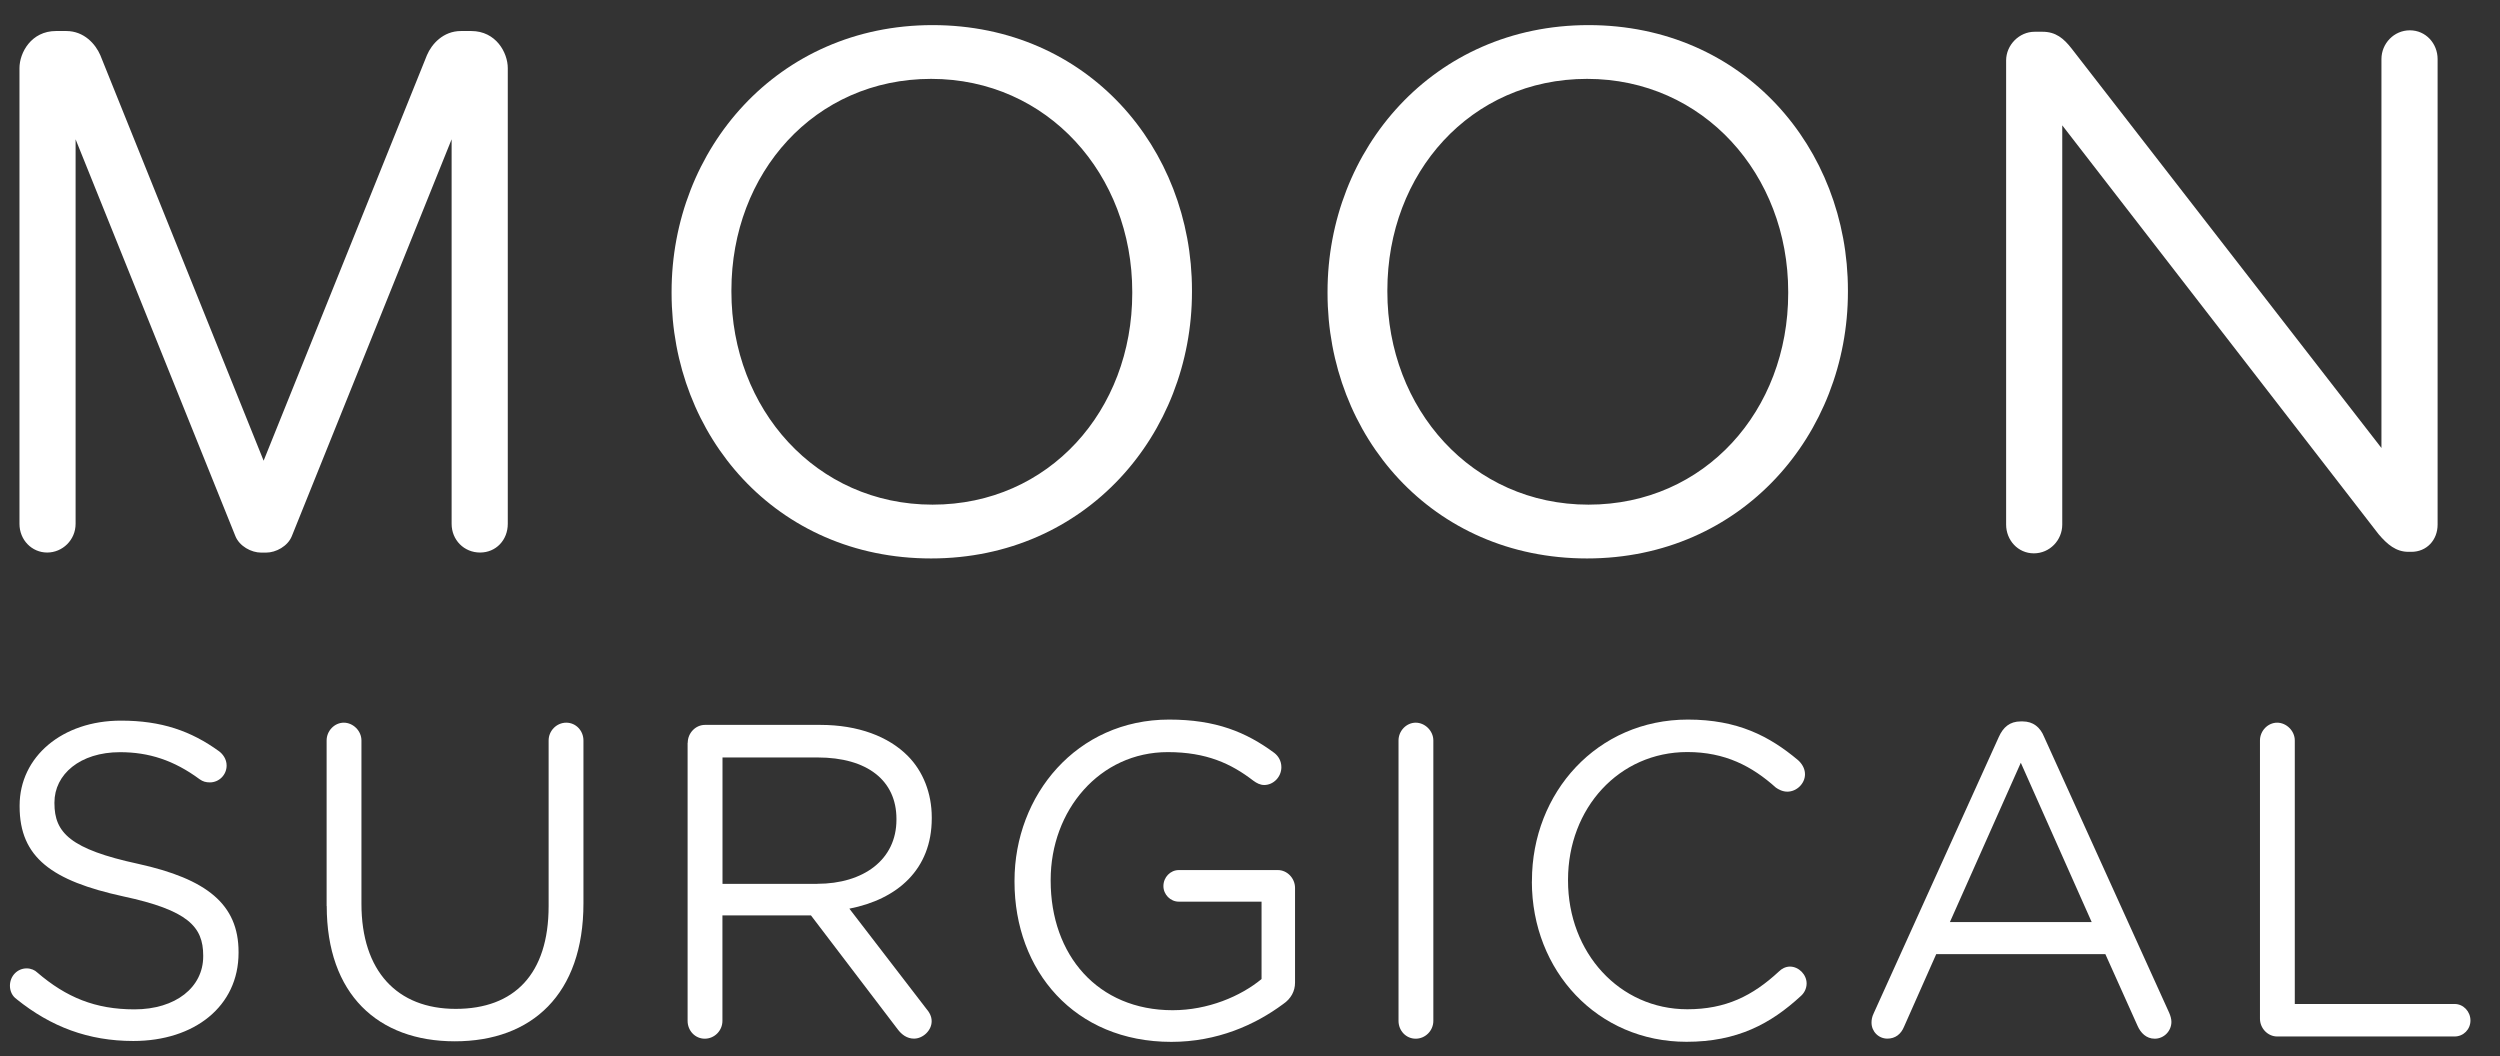 <svg width="71" height="30" viewBox="0 0 71 30" fill="none" xmlns="http://www.w3.org/2000/svg">
<rect x="0" y="0" width="71" height="30" fill="#333333" stroke="none"/>
<path d="M0.471 28.374C0.358 28.298 0.282 28.159 0.282 27.995C0.282 27.718 0.495 27.502 0.757 27.502C0.881 27.502 0.994 27.554 1.056 27.617C1.881 28.325 2.706 28.666 3.819 28.666C4.994 28.666 5.771 28.034 5.771 27.162V27.137C5.771 26.315 5.334 25.849 3.495 25.456C1.482 25.015 0.557 24.356 0.557 22.904V22.879C0.557 21.49 1.77 20.466 3.433 20.466C4.584 20.466 5.422 20.757 6.223 21.337C6.323 21.413 6.436 21.552 6.436 21.741C6.436 22.005 6.223 22.22 5.961 22.22C5.848 22.22 5.762 22.196 5.673 22.133C4.935 21.588 4.223 21.362 3.409 21.362C2.271 21.362 1.546 21.994 1.546 22.79V22.814C1.546 23.648 1.996 24.116 3.923 24.533C5.875 24.963 6.775 25.683 6.775 27.036V27.061C6.775 28.578 5.524 29.564 3.786 29.564C2.511 29.564 1.446 29.161 0.471 28.376V28.374Z" fill="white"/>
<path d="M9.276 25.732V21.03C9.276 20.753 9.502 20.524 9.764 20.524C10.026 20.524 10.265 20.753 10.265 21.03V25.669C10.265 27.579 11.279 28.652 12.942 28.652C14.605 28.652 15.581 27.666 15.581 25.732V21.03C15.581 20.753 15.807 20.524 16.082 20.524C16.357 20.524 16.57 20.753 16.57 21.03V25.656C16.57 28.235 15.106 29.573 12.917 29.573C10.729 29.573 9.279 28.233 9.279 25.73L9.276 25.732Z" fill="white"/>
<path d="M19.532 21.093C19.532 20.815 19.758 20.587 20.02 20.587H23.297C24.373 20.587 25.235 20.916 25.785 21.472C26.211 21.902 26.462 22.521 26.462 23.215V23.24C26.462 24.694 25.486 25.539 24.122 25.806L26.298 28.636C26.397 28.751 26.459 28.863 26.459 29.004C26.459 29.268 26.209 29.497 25.958 29.497C25.759 29.497 25.608 29.383 25.495 29.233L23.031 25.997H20.517V28.993C20.517 29.271 20.291 29.499 20.015 29.499C19.741 29.499 19.528 29.271 19.528 28.993V21.093H19.532ZM23.209 25.1C24.521 25.1 25.459 24.417 25.459 23.28V23.256C25.459 22.169 24.634 21.512 23.22 21.512H20.519V25.102H23.209V25.1Z" fill="white"/>
<path d="M28.812 25.037V25.013C28.812 22.586 30.575 20.436 33.203 20.436C34.529 20.436 35.391 20.791 36.192 21.384C36.305 21.472 36.391 21.611 36.391 21.788C36.391 22.066 36.165 22.294 35.904 22.294C35.791 22.294 35.691 22.243 35.591 22.169C34.966 21.689 34.265 21.36 33.165 21.36C31.227 21.36 29.839 23.016 29.839 24.988V25.013C29.839 27.124 31.176 28.69 33.303 28.69C34.303 28.69 35.23 28.298 35.828 27.805V25.607H33.478C33.24 25.607 33.041 25.405 33.041 25.165C33.041 24.912 33.24 24.71 33.478 24.71H36.292C36.553 24.71 36.779 24.939 36.779 25.217V27.908C36.779 28.148 36.666 28.363 36.442 28.515C35.642 29.109 34.566 29.589 33.265 29.589C30.513 29.589 28.812 27.567 28.812 25.04V25.037Z" fill="white"/>
<path d="M39.718 21.03C39.718 20.753 39.944 20.524 40.206 20.524C40.467 20.524 40.707 20.753 40.707 21.03V28.993C40.707 29.271 40.48 29.499 40.206 29.499C39.931 29.499 39.718 29.271 39.718 28.993V21.03Z" fill="white"/>
<path d="M43.507 25.037V25.013C43.507 22.509 45.359 20.436 47.936 20.436C49.348 20.436 50.248 20.905 51.062 21.586C51.162 21.674 51.262 21.815 51.262 21.989C51.262 22.254 51.025 22.483 50.761 22.483C50.623 22.483 50.51 22.42 50.435 22.368C49.758 21.761 48.995 21.358 47.92 21.358C45.982 21.358 44.532 22.951 44.532 24.986V25.01C44.532 27.059 45.995 28.663 47.92 28.663C49.009 28.663 49.772 28.285 50.521 27.59C50.596 27.514 50.71 27.451 50.834 27.451C51.084 27.451 51.308 27.677 51.308 27.93C51.308 28.083 51.233 28.208 51.146 28.285C50.284 29.08 49.333 29.587 47.896 29.587C45.37 29.587 43.505 27.576 43.505 25.037H43.507Z" fill="white"/>
<path d="M53.213 28.778L56.766 20.93C56.89 20.652 57.078 20.488 57.391 20.488H57.442C57.741 20.488 57.943 20.652 58.054 20.93L61.606 28.766C61.644 28.854 61.668 28.943 61.668 29.02C61.668 29.284 61.455 29.499 61.194 29.499C60.956 29.499 60.795 29.336 60.706 29.132L59.792 27.097H54.989L54.076 29.156C53.989 29.371 53.825 29.497 53.601 29.497C53.351 29.497 53.151 29.295 53.151 29.042C53.151 28.966 53.164 28.878 53.213 28.778ZM59.404 26.187L57.391 21.662L55.377 26.187H59.404Z" fill="white"/>
<path d="M64.183 21.03C64.183 20.753 64.409 20.524 64.671 20.524C64.932 20.524 65.172 20.753 65.172 21.03V28.513H69.711C69.962 28.513 70.161 28.728 70.161 28.982C70.161 29.235 69.962 29.436 69.711 29.436H64.671C64.409 29.436 64.183 29.208 64.183 28.93V21.03Z" fill="white"/>
<path d="M19.073 8.328V8.286C19.073 4.247 22.076 0.713 26.484 0.713C30.892 0.713 33.852 4.207 33.852 8.245V8.288C33.852 12.326 30.85 15.86 26.442 15.86C22.033 15.86 19.073 12.367 19.073 8.328ZM32.156 8.328V8.286C32.156 4.96 29.755 2.24 26.444 2.24C23.133 2.24 20.772 4.918 20.772 8.243V8.286C20.772 11.611 23.173 14.332 26.484 14.332C29.794 14.332 32.156 11.654 32.156 8.328Z" fill="white"/>
<path d="M37.702 8.328V8.286C37.702 4.247 40.704 0.713 45.113 0.713C49.521 0.713 52.481 4.207 52.481 8.245V8.288C52.481 12.326 49.479 15.86 45.071 15.86C40.662 15.86 37.702 12.367 37.702 8.328ZM50.785 8.328V8.286C50.785 4.96 48.383 2.24 45.073 2.24C41.762 2.24 39.401 4.918 39.401 8.243V8.286C39.401 11.611 41.802 14.332 45.113 14.332C48.423 14.332 50.785 11.654 50.785 8.328Z" fill="white"/>
<path d="M56.974 1.717C56.974 1.278 57.346 0.902 57.781 0.902H58.01C58.382 0.902 58.61 1.09 58.837 1.383L67.633 12.723V1.677C67.633 1.238 67.986 0.861 68.44 0.861C68.895 0.861 69.228 1.238 69.228 1.677V14.899C69.228 15.338 68.917 15.672 68.483 15.672H68.4C68.048 15.672 67.8 15.464 67.551 15.17L58.568 3.56V14.899C58.568 15.338 58.216 15.715 57.761 15.715C57.307 15.715 56.974 15.338 56.974 14.899V1.72V1.717Z" fill="white"/>
<path d="M13.383 0.881H13.092C12.585 0.881 12.259 1.253 12.126 1.565L7.487 13.084L2.848 1.565C2.713 1.253 2.389 0.881 1.881 0.881H1.591C0.888 0.881 0.553 1.495 0.553 1.935V14.877C0.553 15.336 0.905 15.692 1.34 15.692C1.775 15.692 2.147 15.336 2.147 14.877V3.956C2.147 3.956 6.567 14.928 6.686 15.228C6.802 15.513 7.136 15.694 7.416 15.694C7.425 15.694 7.487 15.694 7.487 15.694C7.487 15.694 7.549 15.694 7.558 15.694C7.837 15.694 8.172 15.513 8.287 15.228C8.409 14.928 12.826 3.956 12.826 3.956V14.877C12.826 15.336 13.179 15.692 13.634 15.692C14.088 15.692 14.421 15.336 14.421 14.877V1.935C14.421 1.495 14.086 0.881 13.383 0.881Z" fill="white"/>
</svg>
